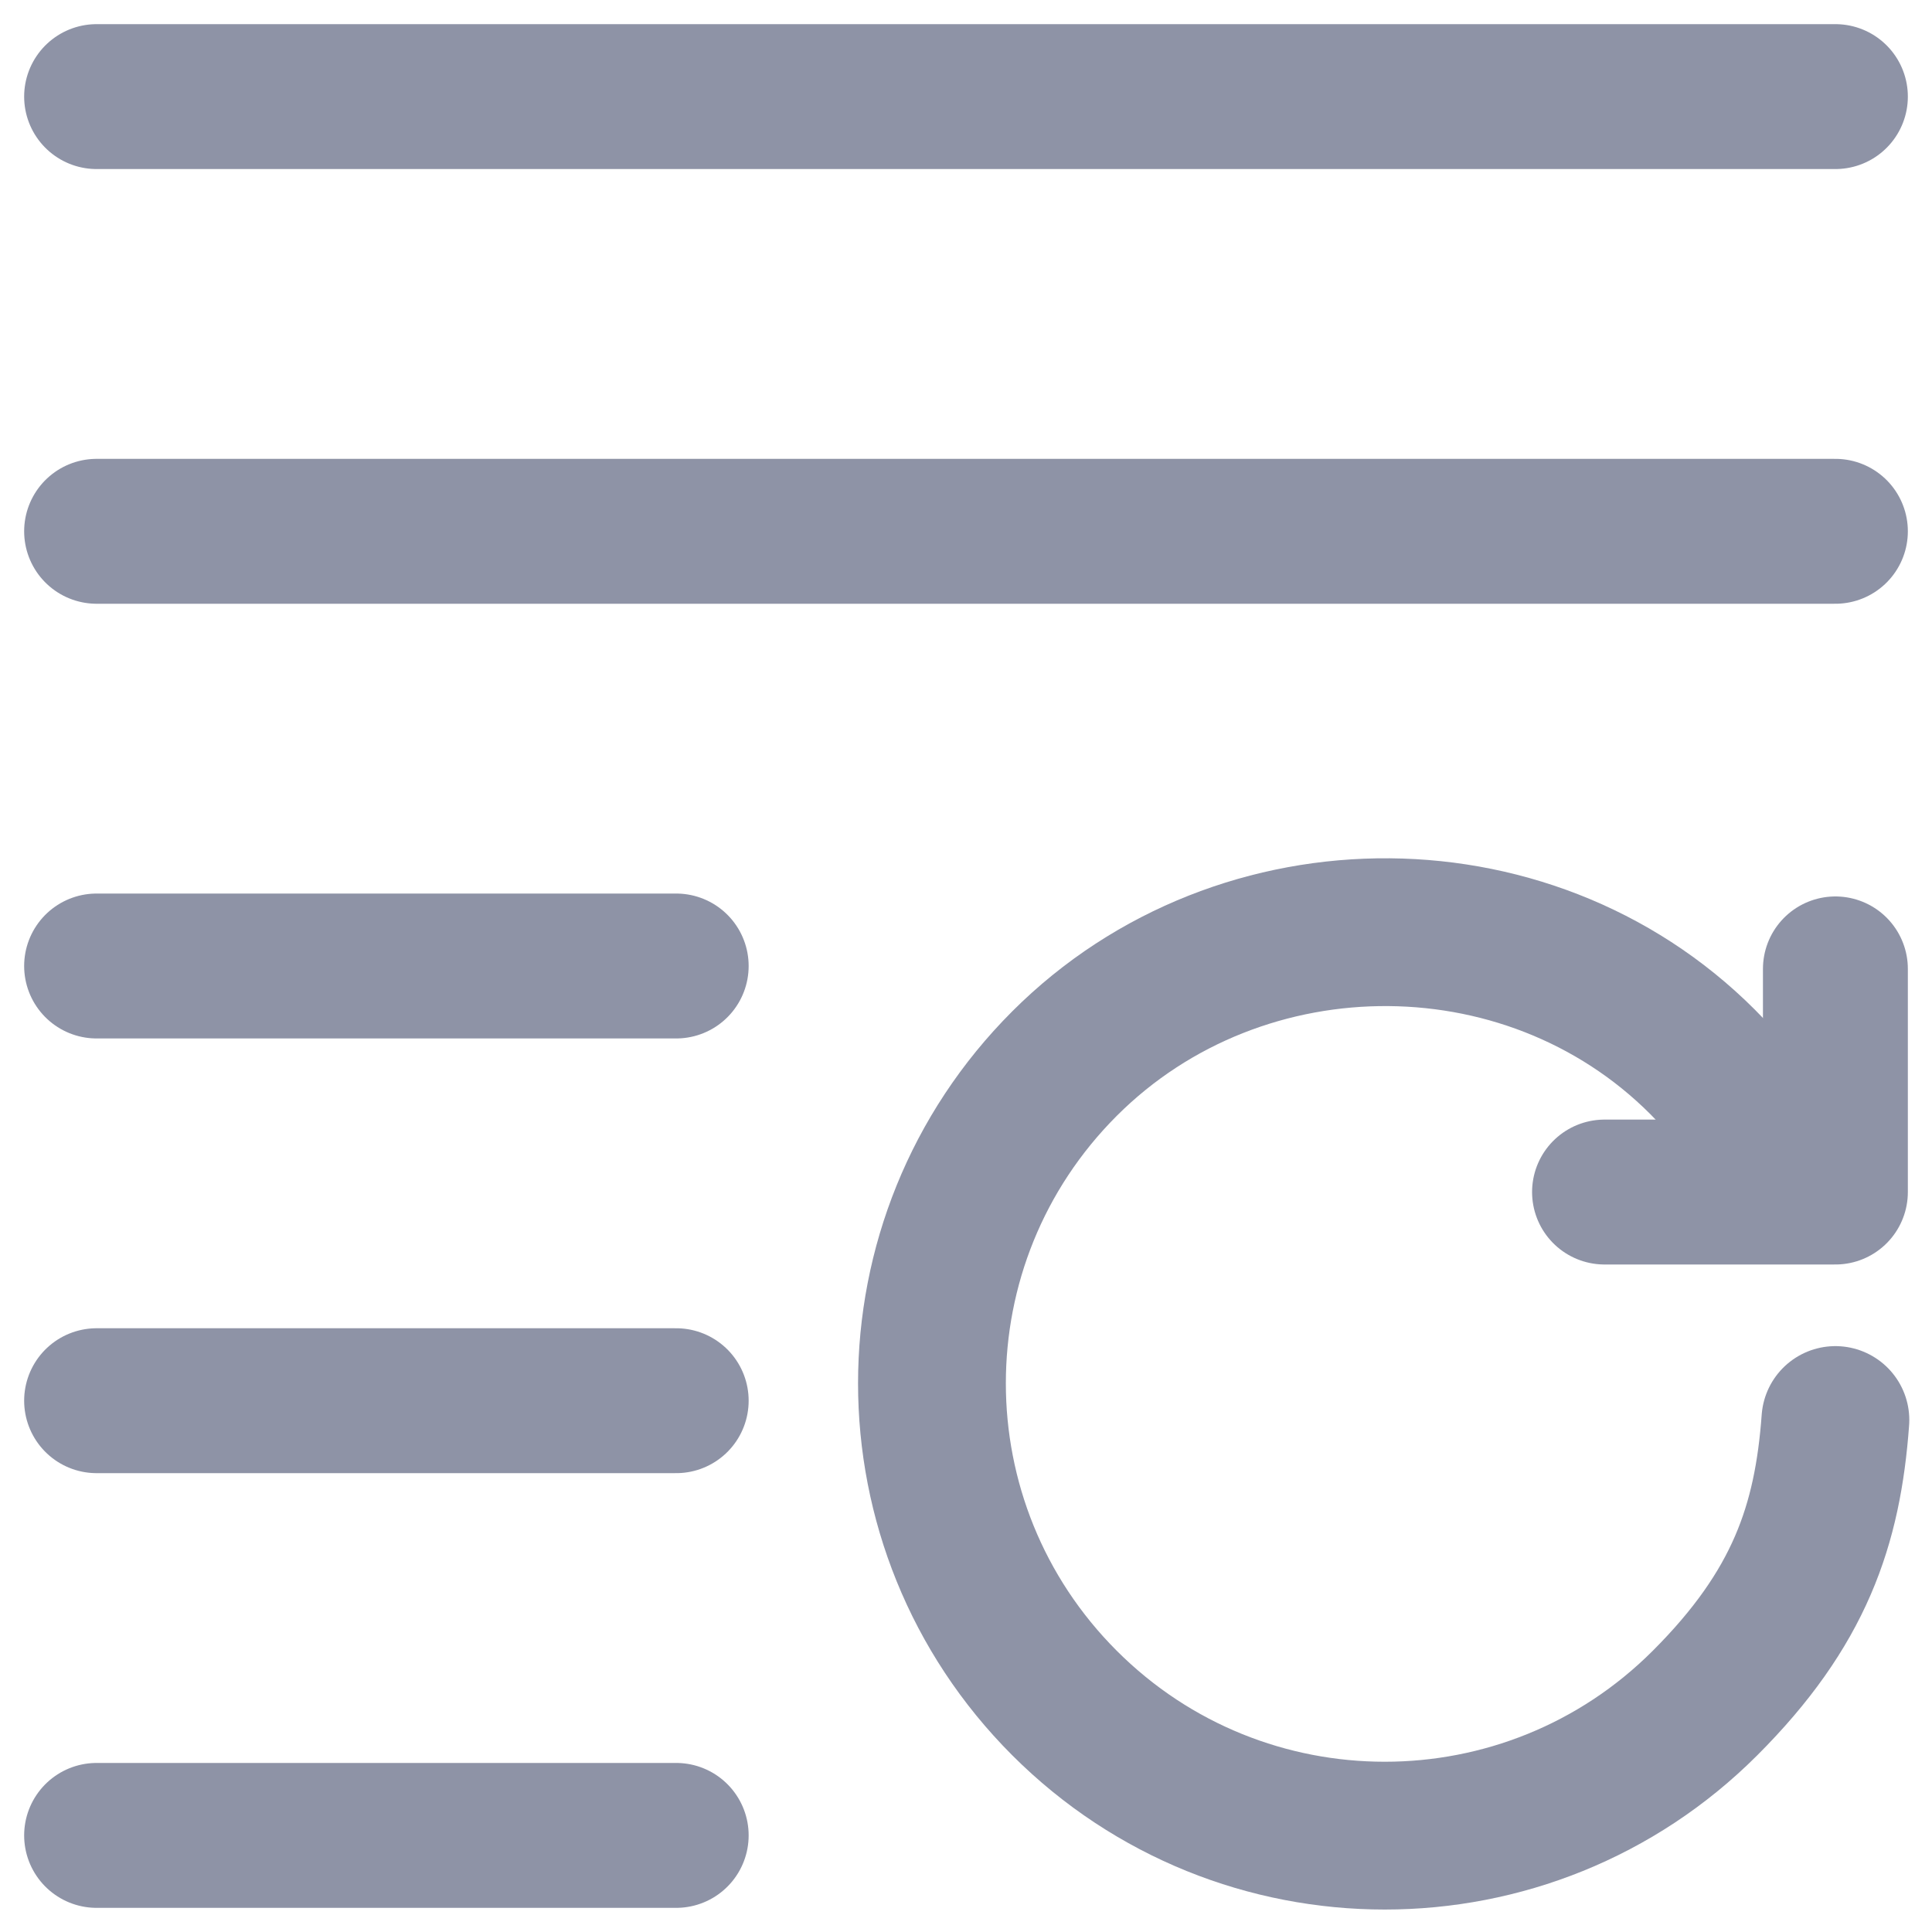 <svg xmlns="http://www.w3.org/2000/svg" width="20" height="20" viewBox="0 0 20 20" fill="none">
  <g clip-path="url(#clip0_1296_46)">
    <path d="M19 1H1" stroke="#8E93A6" stroke-width="1.5" stroke-linecap="round" stroke-linejoin="round"/>
    <path d="M19 5.5H1" stroke="#8E93A6" stroke-width="1.5" stroke-linecap="round" stroke-linejoin="round"/>
    <path d="M7 10H1" stroke="#8E93A6" stroke-width="1.5" stroke-linecap="round" stroke-linejoin="round"/>
    <path d="M7 14.5H1" stroke="#8E93A6" stroke-width="1.5" stroke-linecap="round" stroke-linejoin="round"/>
    <path d="M7 19H1" stroke="#8E93A6" stroke-width="1.5" stroke-linecap="round" stroke-linejoin="round"/>
    <path d="M17.71 11.08C15.92 9.19 12.85 9.18 11.02 11.01C9.19 12.84 9.19 15.8 11.02 17.63C12.85 19.46 15.82 19.46 17.65 17.63C18.63 16.65 18.92 15.79 19 14.7" stroke="#8E93A6" stroke-width="1.53" stroke-linecap="round" stroke-linejoin="round"/>
    <path d="M16.61 12.34H19V10.03" stroke="#8E93A6" stroke-width="1.5" stroke-linecap="round" stroke-linejoin="round"/>
  </g>
  <defs>
    <clipPath id="clip0_1296_46">
      <rect width="20" height="20" fill="white"/>
    </clipPath>
  </defs>
</svg>